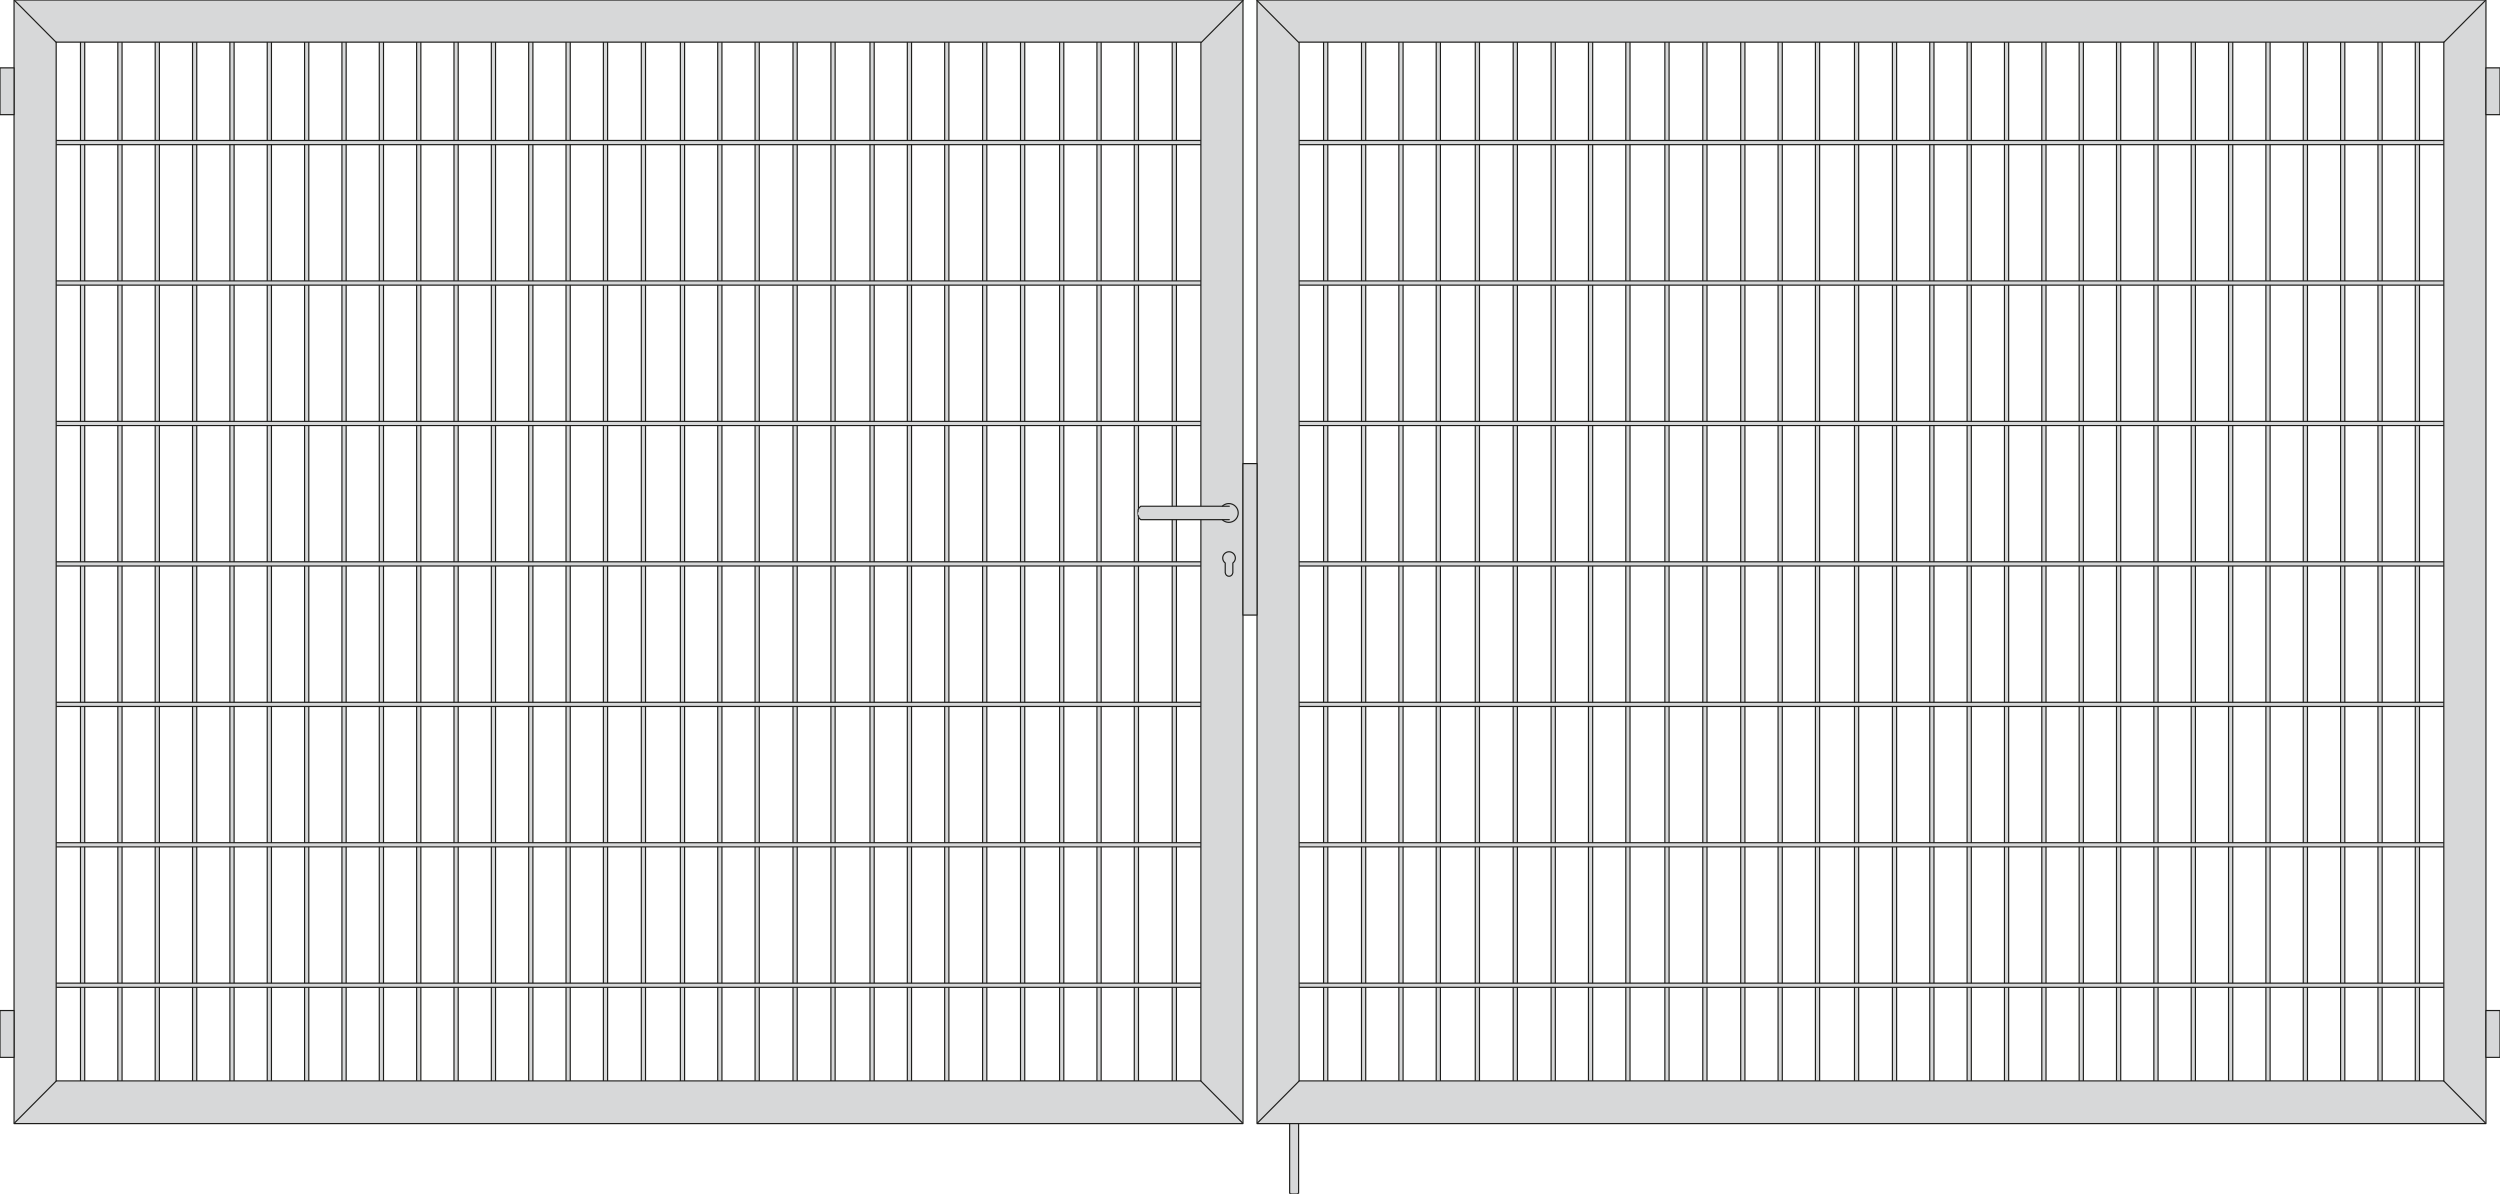 <?xml version="1.0" encoding="iso-8859-1"?>
<!-- Generator: Adobe Illustrator 20.1.0, SVG Export Plug-In . SVG Version: 6.00 Build 0)  -->
<svg version="1.1" preserveAspectRatio="none" id="Ebene_1" xmlns="http://www.w3.org/2000/svg"
	xmlns:xlink="http://www.w3.org/1999/xlink" x="0px" y="0px" viewBox="-382.923 357.125 534 255" width="534" height="255"
	style="enable-background:new -382.923 357.125 534 255;" xml:space="preserve">
	<polygon
		style="fill:#D7D8D9;stroke:#1D1D1B;stroke-width:0.25;stroke-linecap:round;stroke-linejoin:round;stroke-miterlimit:10;"
		points="
	-105.541,611.996 -105.926,612.125 -107.071,612.125 -107.455,611.996 -107.455,588.79 -105.541,588.79 " />
	<g>
		<g>

			<rect x="-205.442" y="362.642"
				style="fill:#D7D8D9;stroke:#1D1D1B;stroke-width:0.25;stroke-linecap:round;stroke-linejoin:round;stroke-miterlimit:10;"
				width="0.904" height="230.324" />
			<g>

				<polygon
					style="fill:#D7D8D9;stroke:#1D1D1B;stroke-width:0.25;stroke-linecap:round;stroke-linejoin:round;stroke-miterlimit:10;"
					points="
				-364.829,590.549 -365.731,592.966 -365.731,365.595 -364.829,363.18 			" />

				<rect x="-357.755" y="362.642"
					style="fill:#D7D8D9;stroke:#1D1D1B;stroke-width:0.25;stroke-linecap:round;stroke-linejoin:round;stroke-miterlimit:10;"
					width="0.904" height="230.324" />

				<rect x="-349.777" y="362.642"
					style="fill:#D7D8D9;stroke:#1D1D1B;stroke-width:0.25;stroke-linecap:round;stroke-linejoin:round;stroke-miterlimit:10;"
					width="0.902" height="230.324" />

				<rect x="-341.798" y="362.642"
					style="fill:#D7D8D9;stroke:#1D1D1B;stroke-width:0.25;stroke-linecap:round;stroke-linejoin:round;stroke-miterlimit:10;"
					width="0.902" height="230.324" />

				<rect x="-333.822" y="362.642"
					style="fill:#D7D8D9;stroke:#1D1D1B;stroke-width:0.25;stroke-linecap:round;stroke-linejoin:round;stroke-miterlimit:10;"
					width="0.904" height="230.324" />

				<rect x="-325.843" y="362.642"
					style="fill:#D7D8D9;stroke:#1D1D1B;stroke-width:0.25;stroke-linecap:round;stroke-linejoin:round;stroke-miterlimit:10;"
					width="0.902" height="230.324" />

				<rect x="-317.865" y="362.642"
					style="fill:#D7D8D9;stroke:#1D1D1B;stroke-width:0.25;stroke-linecap:round;stroke-linejoin:round;stroke-miterlimit:10;"
					width="0.902" height="230.324" />

				<rect x="-309.888" y="362.642"
					style="fill:#D7D8D9;stroke:#1D1D1B;stroke-width:0.25;stroke-linecap:round;stroke-linejoin:round;stroke-miterlimit:10;"
					width="0.904" height="230.324" />

				<rect x="-301.909" y="362.642"
					style="fill:#D7D8D9;stroke:#1D1D1B;stroke-width:0.25;stroke-linecap:round;stroke-linejoin:round;stroke-miterlimit:10;"
					width="0.904" height="230.324" />

				<rect x="-293.931" y="362.642"
					style="fill:#D7D8D9;stroke:#1D1D1B;stroke-width:0.25;stroke-linecap:round;stroke-linejoin:round;stroke-miterlimit:10;"
					width="0.902" height="230.324" />

				<rect x="-285.954" y="362.642"
					style="fill:#D7D8D9;stroke:#1D1D1B;stroke-width:0.25;stroke-linecap:round;stroke-linejoin:round;stroke-miterlimit:10;"
					width="0.904" height="230.324" />

				<rect x="-277.976" y="362.642"
					style="fill:#D7D8D9;stroke:#1D1D1B;stroke-width:0.25;stroke-linecap:round;stroke-linejoin:round;stroke-miterlimit:10;"
					width="0.902" height="230.324" />
			</g>

			<rect x="-269.997" y="362.642"
				style="fill:#D7D8D9;stroke:#1D1D1B;stroke-width:0.25;stroke-linecap:round;stroke-linejoin:round;stroke-miterlimit:10;"
				width="0.902" height="230.324" />

			<rect x="-262.021" y="362.642"
				style="fill:#D7D8D9;stroke:#1D1D1B;stroke-width:0.25;stroke-linecap:round;stroke-linejoin:round;stroke-miterlimit:10;"
				width="0.904" height="230.324" />

			<rect x="-254.042" y="362.642"
				style="fill:#D7D8D9;stroke:#1D1D1B;stroke-width:0.25;stroke-linecap:round;stroke-linejoin:round;stroke-miterlimit:10;"
				width="0.904" height="230.324" />

			<rect x="-245.942" y="362.642"
				style="fill:#D7D8D9;stroke:#1D1D1B;stroke-width:0.25;stroke-linecap:round;stroke-linejoin:round;stroke-miterlimit:10;"
				width="0.904" height="230.324" />

			<rect x="-237.597" y="362.642"
				style="fill:#D7D8D9;stroke:#1D1D1B;stroke-width:0.25;stroke-linecap:round;stroke-linejoin:round;stroke-miterlimit:10;"
				width="0.902" height="230.324" />

			<rect x="-229.62" y="362.642"
				style="fill:#D7D8D9;stroke:#1D1D1B;stroke-width:0.25;stroke-linecap:round;stroke-linejoin:round;stroke-miterlimit:10;"
				width="0.904" height="230.324" />

			<rect x="-221.642" y="362.642"
				style="fill:#D7D8D9;stroke:#1D1D1B;stroke-width:0.25;stroke-linecap:round;stroke-linejoin:round;stroke-miterlimit:10;"
				width="0.904" height="230.324" />

			<rect x="-213.541" y="362.642"
				style="fill:#D7D8D9;stroke:#1D1D1B;stroke-width:0.25;stroke-linecap:round;stroke-linejoin:round;stroke-miterlimit:10;"
				width="0.904" height="230.324" />

			<rect x="-197.097" y="362.642"
				style="fill:#D7D8D9;stroke:#1D1D1B;stroke-width:0.25;stroke-linecap:round;stroke-linejoin:round;stroke-miterlimit:10;"
				width="0.902" height="230.324" />

			<rect x="-189.12" y="362.642"
				style="fill:#D7D8D9;stroke:#1D1D1B;stroke-width:0.25;stroke-linecap:round;stroke-linejoin:round;stroke-miterlimit:10;"
				width="0.904" height="230.324" />

			<rect x="-181.142" y="362.642"
				style="fill:#D7D8D9;stroke:#1D1D1B;stroke-width:0.25;stroke-linecap:round;stroke-linejoin:round;stroke-miterlimit:10;"
				width="0.904" height="230.324" />

			<rect x="-173.041" y="362.642"
				style="fill:#D7D8D9;stroke:#1D1D1B;stroke-width:0.25;stroke-linecap:round;stroke-linejoin:round;stroke-miterlimit:10;"
				width="0.904" height="230.324" />

			<rect x="-164.942" y="362.642"
				style="fill:#D7D8D9;stroke:#1D1D1B;stroke-width:0.25;stroke-linecap:round;stroke-linejoin:round;stroke-miterlimit:10;"
				width="0.904" height="230.324" />

			<rect x="-156.597" y="362.642"
				style="fill:#D7D8D9;stroke:#1D1D1B;stroke-width:0.25;stroke-linecap:round;stroke-linejoin:round;stroke-miterlimit:10;"
				width="0.902" height="230.324" />

			<rect x="-148.62" y="362.642"
				style="fill:#D7D8D9;stroke:#1D1D1B;stroke-width:0.25;stroke-linecap:round;stroke-linejoin:round;stroke-miterlimit:10;"
				width="0.904" height="230.324" />

			<rect x="-140.642" y="362.642"
				style="fill:#D7D8D9;stroke:#1D1D1B;stroke-width:0.25;stroke-linecap:round;stroke-linejoin:round;stroke-miterlimit:10;"
				width="0.904" height="230.324" />

			<rect x="-132.541" y="362.642"
				style="fill:#D7D8D9;stroke:#1D1D1B;stroke-width:0.25;stroke-linecap:round;stroke-linejoin:round;stroke-miterlimit:10;"
				width="0.904" height="230.324" />
		</g>
		<g>

			<rect x="-374.323" y="567.125"
				style="fill:#D7D8D9;stroke:#1D1D1B;stroke-width:0.25;stroke-linecap:round;stroke-linejoin:round;stroke-miterlimit:10;"
				width="251.627" height="0.898" />

			<rect x="-374.323" y="537.125"
				style="fill:#D7D8D9;stroke:#1D1D1B;stroke-width:0.25;stroke-linecap:round;stroke-linejoin:round;stroke-miterlimit:10;"
				width="251.627" height="0.898" />

			<rect x="-374.323" y="507.128"
				style="fill:#D7D8D9;stroke:#1D1D1B;stroke-width:0.25;stroke-linecap:round;stroke-linejoin:round;stroke-miterlimit:10;"
				width="251.627" height="0.899" />

			<rect x="-374.323" y="447.127"
				style="fill:#D7D8D9;stroke:#1D1D1B;stroke-width:0.25;stroke-linecap:round;stroke-linejoin:round;stroke-miterlimit:10;"
				width="251.627" height="0.9" />

			<rect x="-374.323" y="477.127"
				style="fill:#D7D8D9;stroke:#1D1D1B;stroke-width:0.25;stroke-linecap:round;stroke-linejoin:round;stroke-miterlimit:10;"
				width="251.627" height="0.899" />

			<rect x="-374.323" y="417.126"
				style="fill:#D7D8D9;stroke:#1D1D1B;stroke-width:0.25;stroke-linecap:round;stroke-linejoin:round;stroke-miterlimit:10;"
				width="251.627" height="0.9" />

			<rect x="-374.323" y="387.128"
				style="fill:#D7D8D9;stroke:#1D1D1B;stroke-width:0.25;stroke-linecap:round;stroke-linejoin:round;stroke-miterlimit:10;"
				width="251.627" height="0.9" />
		</g>
	</g>
	<path
		style="fill:#D7D8D9;stroke:#1D1D1B;stroke-width:0.25;stroke-linecap:round;stroke-linejoin:round;stroke-miterlimit:10;"
		d="
	M-379.923,357.126v240h262.5v-240H-379.923z M-126.414,588.007h-244.509V366.126h244.509V588.007z" />
	<line
		style="fill:#D7D8D9;stroke:#1D1D1B;stroke-width:0.25;stroke-linecap:round;stroke-linejoin:round;stroke-miterlimit:10;"
		x1="-370.923" y1="366.169" x2="-379.81" y2="357.228" />
	<line
		style="fill:#D7D8D9;stroke:#1D1D1B;stroke-width:0.25;stroke-linecap:round;stroke-linejoin:round;stroke-miterlimit:10;"
		x1="-126.31" y1="366.169" x2="-117.423" y2="357.228" />
	<line
		style="fill:#D7D8D9;stroke:#1D1D1B;stroke-width:0.25;stroke-linecap:round;stroke-linejoin:round;stroke-miterlimit:10;"
		x1="-126.414" y1="588.037" x2="-117.529" y2="596.978" />
	<line
		style="fill:#D7D8D9;stroke:#1D1D1B;stroke-width:0.25;stroke-linecap:round;stroke-linejoin:round;stroke-miterlimit:10;"
		x1="-370.889" y1="588.007" x2="-379.777" y2="596.949" />
	<rect x="-382.923" y="371.617"
		style="fill:#D7D8D9;stroke:#1D1D1B;stroke-width:0.25;stroke-linecap:round;stroke-linejoin:round;stroke-miterlimit:10;"
		width="3" height="10" />
	<rect x="-382.923" y="572.979"
		style="fill:#D7D8D9;stroke:#1D1D1B;stroke-width:0.25;stroke-linecap:round;stroke-linejoin:round;stroke-miterlimit:10;"
		width="3" height="10" />
	<g>
		<g>

			<rect x="-27.309" y="362.642"
				style="fill:#D7D8D9;stroke:#1D1D1B;stroke-width:0.25;stroke-linecap:round;stroke-linejoin:round;stroke-miterlimit:10;"
				width="0.904" height="230.324" />
			<g>

				<polygon
					style="fill:#D7D8D9;stroke:#1D1D1B;stroke-width:0.25;stroke-linecap:round;stroke-linejoin:round;stroke-miterlimit:10;"
					points="
				132.982,590.549 133.884,592.966 133.884,365.595 132.982,363.18 			" />

				<rect x="125.005" y="362.642"
					style="fill:#D7D8D9;stroke:#1D1D1B;stroke-width:0.25;stroke-linecap:round;stroke-linejoin:round;stroke-miterlimit:10;"
					width="0.904" height="230.324" />

				<rect x="117.028" y="362.642"
					style="fill:#D7D8D9;stroke:#1D1D1B;stroke-width:0.25;stroke-linecap:round;stroke-linejoin:round;stroke-miterlimit:10;"
					width="0.902" height="230.324" />

				<rect x="109.05" y="362.642"
					style="fill:#D7D8D9;stroke:#1D1D1B;stroke-width:0.25;stroke-linecap:round;stroke-linejoin:round;stroke-miterlimit:10;"
					width="0.902" height="230.324" />

				<rect x="101.071" y="362.642"
					style="fill:#D7D8D9;stroke:#1D1D1B;stroke-width:0.25;stroke-linecap:round;stroke-linejoin:round;stroke-miterlimit:10;"
					width="0.904" height="230.324" />

				<rect x="93.094" y="362.642"
					style="fill:#D7D8D9;stroke:#1D1D1B;stroke-width:0.25;stroke-linecap:round;stroke-linejoin:round;stroke-miterlimit:10;"
					width="0.902" height="230.324" />

				<rect x="85.116" y="362.642"
					style="fill:#D7D8D9;stroke:#1D1D1B;stroke-width:0.25;stroke-linecap:round;stroke-linejoin:round;stroke-miterlimit:10;"
					width="0.902" height="230.324" />

				<rect x="77.137" y="362.642"
					style="fill:#D7D8D9;stroke:#1D1D1B;stroke-width:0.25;stroke-linecap:round;stroke-linejoin:round;stroke-miterlimit:10;"
					width="0.904" height="230.324" />

				<rect x="69.159" y="362.642"
					style="fill:#D7D8D9;stroke:#1D1D1B;stroke-width:0.25;stroke-linecap:round;stroke-linejoin:round;stroke-miterlimit:10;"
					width="0.904" height="230.324" />

				<rect x="61.182" y="362.642"
					style="fill:#D7D8D9;stroke:#1D1D1B;stroke-width:0.25;stroke-linecap:round;stroke-linejoin:round;stroke-miterlimit:10;"
					width="0.902" height="230.324" />

				<rect x="53.204" y="362.642"
					style="fill:#D7D8D9;stroke:#1D1D1B;stroke-width:0.25;stroke-linecap:round;stroke-linejoin:round;stroke-miterlimit:10;"
					width="0.904" height="230.324" />

				<rect x="45.227" y="362.642"
					style="fill:#D7D8D9;stroke:#1D1D1B;stroke-width:0.25;stroke-linecap:round;stroke-linejoin:round;stroke-miterlimit:10;"
					width="0.902" height="230.324" />
			</g>

			<rect x="37.249" y="362.642"
				style="fill:#D7D8D9;stroke:#1D1D1B;stroke-width:0.25;stroke-linecap:round;stroke-linejoin:round;stroke-miterlimit:10;"
				width="0.902" height="230.324" />

			<rect x="29.27" y="362.642"
				style="fill:#D7D8D9;stroke:#1D1D1B;stroke-width:0.25;stroke-linecap:round;stroke-linejoin:round;stroke-miterlimit:10;"
				width="0.904" height="230.324" />

			<rect x="21.292" y="362.642"
				style="fill:#D7D8D9;stroke:#1D1D1B;stroke-width:0.25;stroke-linecap:round;stroke-linejoin:round;stroke-miterlimit:10;"
				width="0.904" height="230.324" />

			<rect x="13.191" y="362.642"
				style="fill:#D7D8D9;stroke:#1D1D1B;stroke-width:0.25;stroke-linecap:round;stroke-linejoin:round;stroke-miterlimit:10;"
				width="0.904" height="230.324" />

			<rect x="4.848" y="362.642"
				style="fill:#D7D8D9;stroke:#1D1D1B;stroke-width:0.25;stroke-linecap:round;stroke-linejoin:round;stroke-miterlimit:10;"
				width="0.902" height="230.324" />

			<rect x="-3.13" y="362.642"
				style="fill:#D7D8D9;stroke:#1D1D1B;stroke-width:0.25;stroke-linecap:round;stroke-linejoin:round;stroke-miterlimit:10;"
				width="0.904" height="230.324" />

			<rect x="-11.109" y="362.642"
				style="fill:#D7D8D9;stroke:#1D1D1B;stroke-width:0.25;stroke-linecap:round;stroke-linejoin:round;stroke-miterlimit:10;"
				width="0.904" height="230.324" />

			<rect x="-19.209" y="362.642"
				style="fill:#D7D8D9;stroke:#1D1D1B;stroke-width:0.25;stroke-linecap:round;stroke-linejoin:round;stroke-miterlimit:10;"
				width="0.904" height="230.324" />

			<rect x="-35.652" y="362.642"
				style="fill:#D7D8D9;stroke:#1D1D1B;stroke-width:0.25;stroke-linecap:round;stroke-linejoin:round;stroke-miterlimit:10;"
				width="0.902" height="230.324" />

			<rect x="-43.63" y="362.642"
				style="fill:#D7D8D9;stroke:#1D1D1B;stroke-width:0.25;stroke-linecap:round;stroke-linejoin:round;stroke-miterlimit:10;"
				width="0.904" height="230.324" />

			<rect x="-51.609" y="362.642"
				style="fill:#D7D8D9;stroke:#1D1D1B;stroke-width:0.25;stroke-linecap:round;stroke-linejoin:round;stroke-miterlimit:10;"
				width="0.904" height="230.324" />

			<rect x="-59.709" y="362.642"
				style="fill:#D7D8D9;stroke:#1D1D1B;stroke-width:0.25;stroke-linecap:round;stroke-linejoin:round;stroke-miterlimit:10;"
				width="0.904" height="230.324" />

			<rect x="-67.809" y="362.642"
				style="fill:#D7D8D9;stroke:#1D1D1B;stroke-width:0.25;stroke-linecap:round;stroke-linejoin:round;stroke-miterlimit:10;"
				width="0.904" height="230.324" />

			<rect x="-76.152" y="362.642"
				style="fill:#D7D8D9;stroke:#1D1D1B;stroke-width:0.25;stroke-linecap:round;stroke-linejoin:round;stroke-miterlimit:10;"
				width="0.902" height="230.324" />

			<rect x="-84.13" y="362.642"
				style="fill:#D7D8D9;stroke:#1D1D1B;stroke-width:0.25;stroke-linecap:round;stroke-linejoin:round;stroke-miterlimit:10;"
				width="0.904" height="230.324" />

			<rect x="-92.109" y="362.642"
				style="fill:#D7D8D9;stroke:#1D1D1B;stroke-width:0.25;stroke-linecap:round;stroke-linejoin:round;stroke-miterlimit:10;"
				width="0.904" height="230.324" />

			<rect x="-100.209" y="362.642"
				style="fill:#D7D8D9;stroke:#1D1D1B;stroke-width:0.25;stroke-linecap:round;stroke-linejoin:round;stroke-miterlimit:10;"
				width="0.904" height="230.324" />
		</g>
		<g>

			<rect x="-109.151" y="567.125"
				style="fill:#D7D8D9;stroke:#1D1D1B;stroke-width:0.25;stroke-linecap:round;stroke-linejoin:round;stroke-miterlimit:10;"
				width="251.627" height="0.898" />

			<rect x="-109.151" y="537.125"
				style="fill:#D7D8D9;stroke:#1D1D1B;stroke-width:0.25;stroke-linecap:round;stroke-linejoin:round;stroke-miterlimit:10;"
				width="251.627" height="0.898" />

			<rect x="-109.151" y="507.128"
				style="fill:#D7D8D9;stroke:#1D1D1B;stroke-width:0.25;stroke-linecap:round;stroke-linejoin:round;stroke-miterlimit:10;"
				width="251.627" height="0.899" />

			<rect x="-109.151" y="447.127"
				style="fill:#D7D8D9;stroke:#1D1D1B;stroke-width:0.25;stroke-linecap:round;stroke-linejoin:round;stroke-miterlimit:10;"
				width="251.627" height="0.9" />

			<rect x="-109.151" y="477.127"
				style="fill:#D7D8D9;stroke:#1D1D1B;stroke-width:0.25;stroke-linecap:round;stroke-linejoin:round;stroke-miterlimit:10;"
				width="251.627" height="0.899" />

			<rect x="-109.151" y="417.126"
				style="fill:#D7D8D9;stroke:#1D1D1B;stroke-width:0.25;stroke-linecap:round;stroke-linejoin:round;stroke-miterlimit:10;"
				width="251.627" height="0.9" />

			<rect x="-109.151" y="387.128"
				style="fill:#D7D8D9;stroke:#1D1D1B;stroke-width:0.25;stroke-linecap:round;stroke-linejoin:round;stroke-miterlimit:10;"
				width="251.627" height="0.9" />
		</g>
	</g>
	<path
		style="fill:#D7D8D9;stroke:#1D1D1B;stroke-width:0.25;stroke-linecap:round;stroke-linejoin:round;stroke-miterlimit:10;"
		d="
	M-114.423,357.126v240h262.5v-240H-114.423z M-105.432,366.126h244.509v221.881h-244.509V366.126z" />
	<line
		style="fill:#D7D8D9;stroke:#1D1D1B;stroke-width:0.25;stroke-linecap:round;stroke-linejoin:round;stroke-miterlimit:10;"
		x1="139.077" y1="366.169" x2="147.964" y2="357.228" />
	<line
		style="fill:#D7D8D9;stroke:#1D1D1B;stroke-width:0.25;stroke-linecap:round;stroke-linejoin:round;stroke-miterlimit:10;"
		x1="-105.536" y1="366.169" x2="-114.423" y2="357.228" />
	<line
		style="fill:#D7D8D9;stroke:#1D1D1B;stroke-width:0.25;stroke-linecap:round;stroke-linejoin:round;stroke-miterlimit:10;"
		x1="-105.432" y1="588.037" x2="-114.318" y2="596.978" />
	<line
		style="fill:#D7D8D9;stroke:#1D1D1B;stroke-width:0.25;stroke-linecap:round;stroke-linejoin:round;stroke-miterlimit:10;"
		x1="139.043" y1="588.007" x2="147.93" y2="596.949" />
	<rect x="148.077" y="371.617"
		style="fill:#D7D8D9;stroke:#1D1D1B;stroke-width:0.25;stroke-linecap:round;stroke-linejoin:round;stroke-miterlimit:10;"
		width="3" height="10" />
	<rect x="148.077" y="572.979"
		style="fill:#D7D8D9;stroke:#1D1D1B;stroke-width:0.25;stroke-linecap:round;stroke-linejoin:round;stroke-miterlimit:10;"
		width="3" height="10" />
	<rect x="-117.423" y="456.147"
		style="fill:#D7D8D9;stroke:#1D1D1B;stroke-width:0.25;stroke-linecap:round;stroke-linejoin:round;stroke-miterlimit:10;"
		width="3" height="32.358" />
	<g>
		<g>

			<path
				style="fill:#D7D8D9;stroke:#1D1D1B;stroke-width:0.25;stroke-linecap:round;stroke-linejoin:round;stroke-miterlimit:10;"
				d="
			M-139.645,465.64h-0.003l0.382-0.383h17.42c0.361-0.352,0.852-0.572,1.396-0.572c1.11,0,2.01,0.898,2.01,2.008
			c0,1.109-0.899,2.008-2.01,2.008c-0.546,0-1.039-0.223-1.401-0.576h-17.415l-0.382-0.381h0.003l-0.193-0.574
			c-0.002,0-0.002-0.572-0.002-0.572v-0.574C-139.838,466.022-139.645,465.64-139.645,465.64z" />

			<line
				style="fill:#D7D8D9;stroke:#1D1D1B;stroke-width:0.25;stroke-linecap:round;stroke-linejoin:round;stroke-miterlimit:10;"
				x1="-120.35" y1="468.124" x2="-121.825" y2="468.124" />

			<line
				style="fill:#D7D8D9;stroke:#1D1D1B;stroke-width:0.25;stroke-linecap:round;stroke-linejoin:round;stroke-miterlimit:10;"
				x1="-121.825" y1="465.257" x2="-120.35" y2="465.257" />
		</g>

		<path
			style="fill:#D7D8D9;stroke:#1D1D1B;stroke-width:0.25;stroke-linecap:round;stroke-linejoin:round;stroke-miterlimit:10;"
			d="
		M-121.752,476.331c0-0.746,0.605-1.35,1.35-1.35c0.746,0,1.353,0.604,1.353,1.35c0,0.434-0.221,0.803-0.538,1.051v2.111h-0.018
		c-0.045,0.406-0.377,0.727-0.797,0.727c-0.417,0-0.75-0.32-0.793-0.727h-0.019v-2.111
		C-121.533,477.134-121.752,476.765-121.752,476.331z" />
	</g>
</svg>